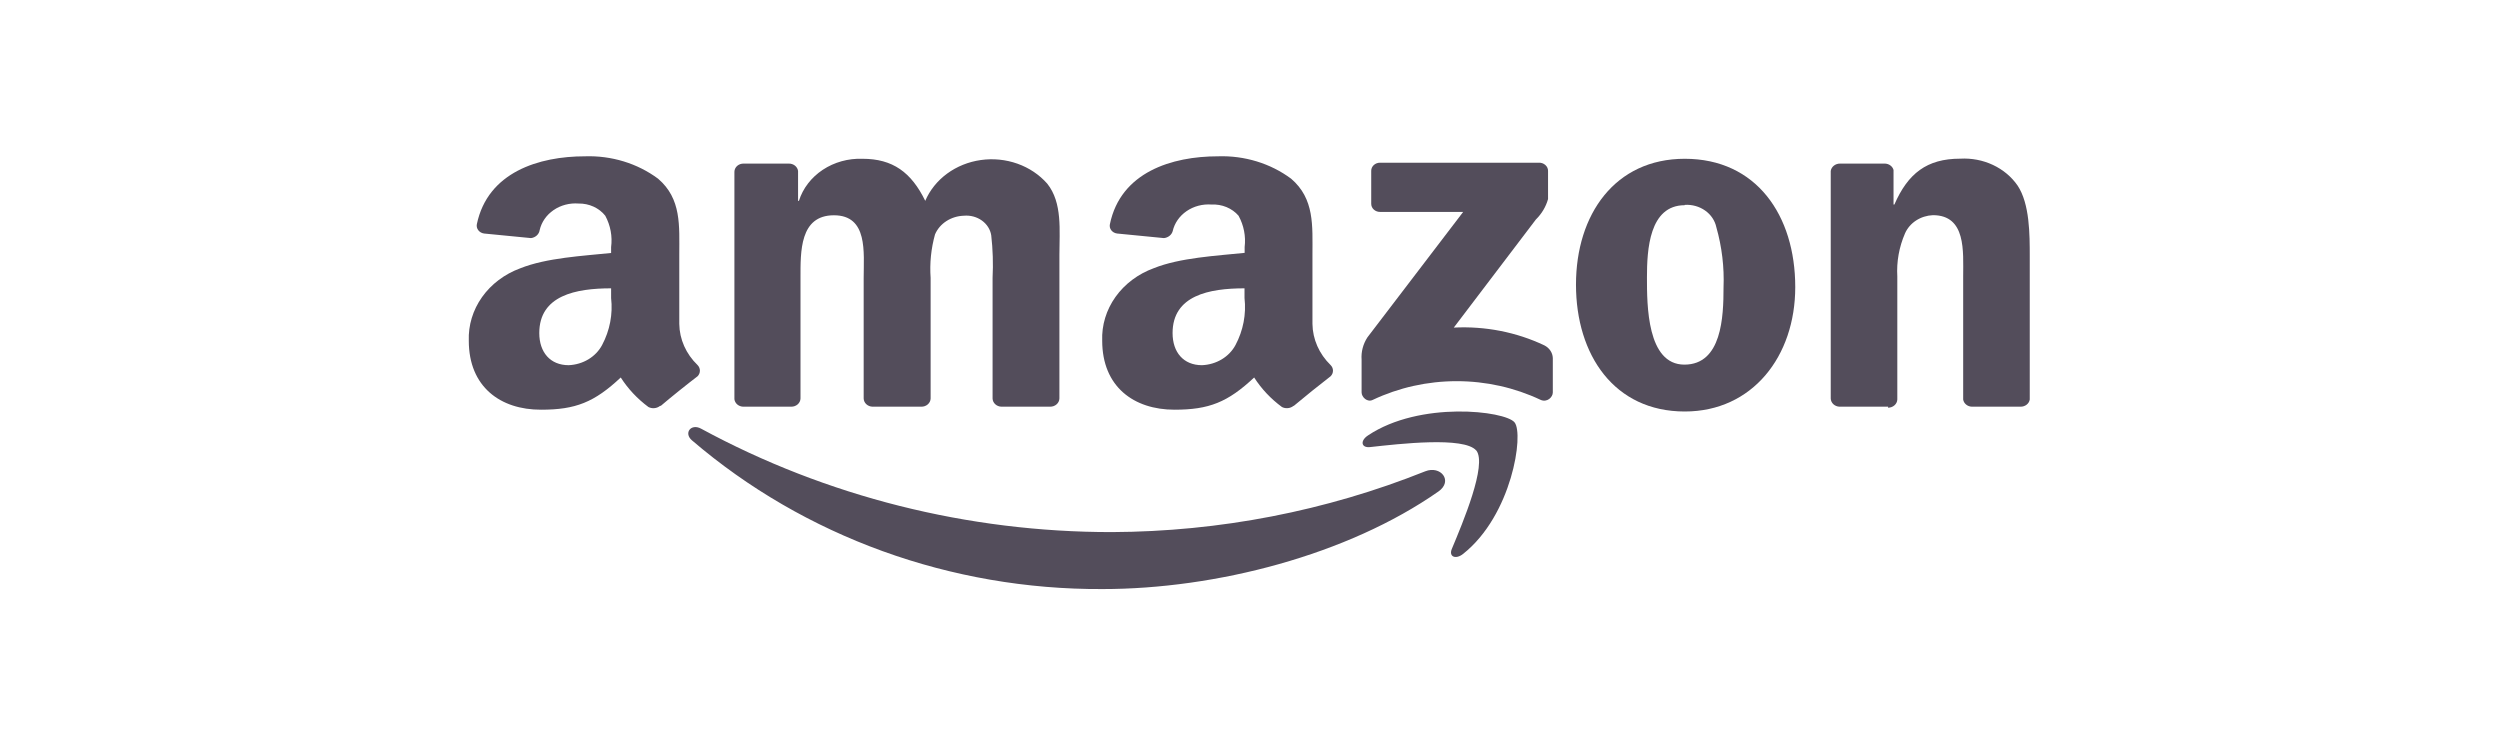 <?xml version="1.0" encoding="UTF-8"?>
<svg width="160px" height="48px" viewBox="0 0 160 48" version="1.1" xmlns="http://www.w3.org/2000/svg" xmlns:xlink="http://www.w3.org/1999/xlink">
    <!-- Generator: Sketch 55.2 (78181) - https://sketchapp.com -->
    <title>Mobile</title>
    <desc>Created with Sketch.</desc>
    <g id="Mobile" stroke="none" stroke-width="1" fill="none" fill-rule="evenodd">
        <g id="amazon" transform="translate(30, 10)" fill="#534D5B">
            <path d="M62.059,21.456 C56.242,25.524 47.813,27.7 40.557,27.7 C30.856,27.746 21.487,24.352 14.285,18.182 C13.737,17.714 14.23,17.076 14.879,17.44 C22.885,21.78 31.947,24.06 41.167,24.054 C48.054,24.025 54.868,22.703 61.215,20.164 C62.2,19.771 63.021,20.78 62.059,21.456 Z" id="Path"></path>
            <path d="M64.476,18.828 C63.694,17.93 59.565,18.405 57.689,18.613 C57.118,18.679 57.032,18.212 57.548,17.87 C60.871,15.643 66.321,16.289 66.931,17.031 C67.541,17.774 66.767,22.971 63.639,25.45 C63.162,25.829 62.701,25.628 62.92,25.123 C63.615,23.46 65.187,19.734 64.483,18.828" id="Path"></path>
            <path d="M57.758,3.04 L57.758,0.942 C57.756,0.873 57.77,0.804 57.797,0.739 C57.825,0.674 57.867,0.616 57.92,0.566 C57.973,0.517 58.037,0.477 58.107,0.451 C58.177,0.425 58.252,0.412 58.328,0.413 L68.474,0.413 C68.552,0.409 68.631,0.419 68.704,0.444 C68.777,0.469 68.844,0.508 68.9,0.558 C68.957,0.607 69.001,0.667 69.032,0.733 C69.062,0.8 69.077,0.871 69.075,0.942 L69.075,2.74 C68.939,3.229 68.671,3.68 68.295,4.05 L63.042,10.966 C65.051,10.863 67.054,11.256 68.841,12.104 C69,12.185 69.133,12.302 69.227,12.444 C69.321,12.586 69.374,12.747 69.38,12.914 L69.38,15.119 C69.38,15.419 69.013,15.777 68.599,15.591 C66.939,14.805 65.098,14.395 63.23,14.395 C61.361,14.395 59.52,14.805 57.86,15.591 C57.509,15.77 57.142,15.419 57.142,15.112 L57.142,13.021 C57.105,12.52 57.235,12.02 57.516,11.589 L63.643,3.563 L58.336,3.563 C58.26,3.565 58.185,3.553 58.114,3.527 C58.044,3.502 57.98,3.463 57.926,3.415 C57.872,3.366 57.829,3.307 57.8,3.243 C57.772,3.179 57.757,3.11 57.758,3.04 Z" id="Path"></path>
            <path d="M20.678,16.028 L17.556,16.028 C17.416,16.022 17.284,15.97 17.182,15.882 C17.081,15.794 17.017,15.676 17.002,15.548 L17.002,0.993 C17.003,0.922 17.019,0.853 17.05,0.789 C17.08,0.724 17.124,0.666 17.179,0.617 C17.235,0.569 17.3,0.531 17.371,0.505 C17.443,0.48 17.519,0.468 17.595,0.47 L20.483,0.47 C20.628,0.467 20.769,0.514 20.879,0.601 C20.988,0.689 21.059,0.81 21.076,0.942 L21.076,2.854 L21.131,2.854 C21.384,2.054 21.922,1.354 22.659,0.866 C23.396,0.378 24.289,0.13 25.197,0.162 C27.133,0.162 28.319,1.021 29.216,2.854 C29.508,2.171 29.99,1.57 30.614,1.112 C31.238,0.654 31.983,0.353 32.773,0.242 C33.563,0.13 34.371,0.211 35.117,0.476 C35.863,0.741 36.519,1.181 37.021,1.751 C38.005,2.976 37.802,4.759 37.802,6.319 L37.802,15.505 C37.798,15.646 37.733,15.78 37.622,15.878 C37.511,15.976 37.362,16.03 37.208,16.028 L34.087,16.028 C33.938,16.023 33.797,15.966 33.693,15.868 C33.589,15.771 33.528,15.642 33.525,15.505 L33.525,7.787 C33.571,6.877 33.542,5.965 33.439,5.059 C33.379,4.684 33.164,4.345 32.838,4.112 C32.513,3.879 32.102,3.769 31.691,3.806 C31.288,3.817 30.899,3.937 30.57,4.149 C30.241,4.362 29.987,4.658 29.841,5.002 C29.588,5.911 29.493,6.851 29.56,7.787 L29.56,15.505 C29.558,15.576 29.541,15.645 29.509,15.71 C29.478,15.774 29.433,15.832 29.377,15.881 C29.322,15.93 29.256,15.967 29.184,15.993 C29.112,16.018 29.036,16.03 28.959,16.028 L25.837,16.028 C25.688,16.023 25.548,15.966 25.443,15.868 C25.339,15.771 25.279,15.642 25.275,15.505 L25.275,7.787 C25.275,6.162 25.564,3.778 23.371,3.778 C21.177,3.778 21.232,6.105 21.232,7.787 L21.232,15.505 C21.228,15.646 21.164,15.78 21.053,15.878 C20.941,15.976 20.793,16.03 20.639,16.028" id="Path"></path>
            <path d="M77.825,0.162 C82.406,0.162 84.896,3.778 84.896,8.374 C84.896,12.813 82.148,16.336 77.825,16.336 C73.313,16.336 70.863,12.72 70.863,8.217 C70.863,3.713 73.368,0.162 77.825,0.162 Z M77.825,3.133 C75.545,3.133 75.405,5.997 75.405,7.758 C75.405,9.52 75.405,13.336 77.801,13.336 C80.197,13.336 80.306,10.272 80.306,8.403 C80.358,7.103 80.203,5.803 79.846,4.544 C79.757,4.12 79.503,3.74 79.131,3.477 C78.758,3.213 78.294,3.083 77.825,3.112 L77.825,3.133 Z" id="Shape"></path>
            <path d="M90.843,16.028 L87.721,16.028 C87.574,16.021 87.435,15.963 87.332,15.866 C87.23,15.769 87.171,15.64 87.167,15.505 L87.167,0.942 C87.186,0.81 87.258,0.688 87.369,0.601 C87.48,0.514 87.622,0.467 87.768,0.47 L90.632,0.47 C90.761,0.473 90.884,0.514 90.984,0.588 C91.085,0.662 91.155,0.764 91.186,0.878 L91.186,3.09 L91.241,3.09 C92.107,1.1 93.317,0.155 95.455,0.155 C96.179,0.114 96.9,0.252 97.545,0.554 C98.191,0.857 98.736,1.312 99.124,1.873 C99.904,3.04 99.904,5.002 99.904,6.405 L99.904,15.57 C99.883,15.699 99.811,15.818 99.702,15.902 C99.593,15.986 99.454,16.031 99.311,16.028 L96.189,16.028 C96.054,16.021 95.926,15.972 95.827,15.888 C95.727,15.805 95.662,15.692 95.643,15.57 L95.643,7.694 C95.643,6.105 95.846,3.771 93.707,3.771 C93.319,3.787 92.944,3.906 92.627,4.113 C92.31,4.32 92.065,4.606 91.92,4.938 C91.541,5.813 91.373,6.753 91.428,7.694 L91.428,15.57 C91.422,15.712 91.356,15.846 91.244,15.943 C91.131,16.041 90.982,16.094 90.827,16.093" id="Path"></path>
            <path d="M49.649,9.076 C49.767,10.108 49.567,11.15 49.072,12.083 C48.873,12.455 48.569,12.771 48.191,12.998 C47.814,13.224 47.376,13.354 46.925,13.372 C45.739,13.372 45.045,12.541 45.045,11.317 C45.045,8.904 47.386,8.453 49.649,8.453 L49.649,9.076 Z M52.771,15.985 C52.672,16.062 52.549,16.11 52.419,16.121 C52.29,16.133 52.159,16.108 52.045,16.049 C51.332,15.524 50.729,14.884 50.266,14.159 C48.572,15.749 47.37,16.221 45.169,16.221 C42.57,16.221 40.541,14.754 40.541,11.804 C40.503,10.813 40.8,9.835 41.391,9.004 C41.982,8.174 42.838,7.531 43.843,7.164 C45.521,6.491 47.862,6.37 49.657,6.183 L49.657,5.811 C49.741,5.122 49.606,4.426 49.267,3.806 C49.062,3.568 48.797,3.379 48.496,3.254 C48.194,3.13 47.865,3.073 47.534,3.09 C46.965,3.048 46.399,3.198 45.942,3.512 C45.485,3.825 45.168,4.282 45.052,4.794 C45.018,4.912 44.947,5.017 44.846,5.096 C44.746,5.175 44.622,5.225 44.49,5.238 L41.493,4.945 C41.42,4.935 41.349,4.912 41.285,4.877 C41.222,4.841 41.166,4.794 41.123,4.739 C41.08,4.683 41.05,4.62 41.034,4.553 C41.019,4.486 41.018,4.417 41.033,4.35 C41.72,1.014 45.005,0.004 47.948,0.004 C49.646,-0.054 51.31,0.455 52.631,1.436 C54.137,2.725 53.997,4.444 53.997,6.312 L53.997,10.73 C54.01,11.711 54.425,12.651 55.159,13.365 C55.257,13.462 55.311,13.59 55.311,13.723 C55.311,13.855 55.257,13.983 55.159,14.081 C54.535,14.56 53.411,15.462 52.818,15.964 L52.771,15.985 Z" id="Shape"></path>
            <path d="M9.111,9.076 C9.229,10.108 9.029,11.15 8.534,12.083 C8.336,12.454 8.034,12.77 7.657,12.997 C7.281,13.223 6.845,13.353 6.395,13.372 C5.209,13.372 4.514,12.541 4.514,11.317 C4.514,8.904 6.856,8.453 9.111,8.453 L9.111,9.076 Z M12.233,15.985 C12.133,16.063 12.008,16.111 11.877,16.122 C11.746,16.134 11.615,16.108 11.5,16.049 C10.79,15.522 10.19,14.882 9.728,14.159 C8.034,15.749 6.832,16.221 4.631,16.221 C2.032,16.229 0.003,14.761 0.003,11.811 C-0.034,10.821 0.262,9.844 0.851,9.014 C1.44,8.184 2.294,7.54 3.297,7.171 C4.975,6.498 7.324,6.377 9.111,6.191 L9.111,5.818 C9.202,5.128 9.072,4.429 8.737,3.806 C8.541,3.56 8.284,3.36 7.986,3.224 C7.689,3.089 7.36,3.02 7.027,3.026 C6.457,2.982 5.889,3.131 5.43,3.445 C4.971,3.759 4.654,4.216 4.538,4.73 C4.519,4.859 4.454,4.978 4.354,5.07 C4.254,5.161 4.124,5.221 3.984,5.238 L0.979,4.945 C0.906,4.934 0.835,4.911 0.772,4.875 C0.709,4.839 0.655,4.792 0.612,4.737 C0.569,4.681 0.538,4.619 0.522,4.552 C0.506,4.486 0.505,4.417 0.518,4.35 C1.213,1.014 4.499,0.004 7.433,0.004 C9.132,-0.054 10.795,0.455 12.116,1.436 C13.623,2.725 13.474,4.444 13.474,6.312 L13.474,10.73 C13.487,11.712 13.905,12.654 14.645,13.365 C14.741,13.463 14.794,13.591 14.794,13.723 C14.794,13.855 14.741,13.982 14.645,14.081 C14.013,14.56 12.889,15.462 12.304,15.964 L12.233,15.985 Z" id="Shape"></path>
        </g>
    </g>
</svg>